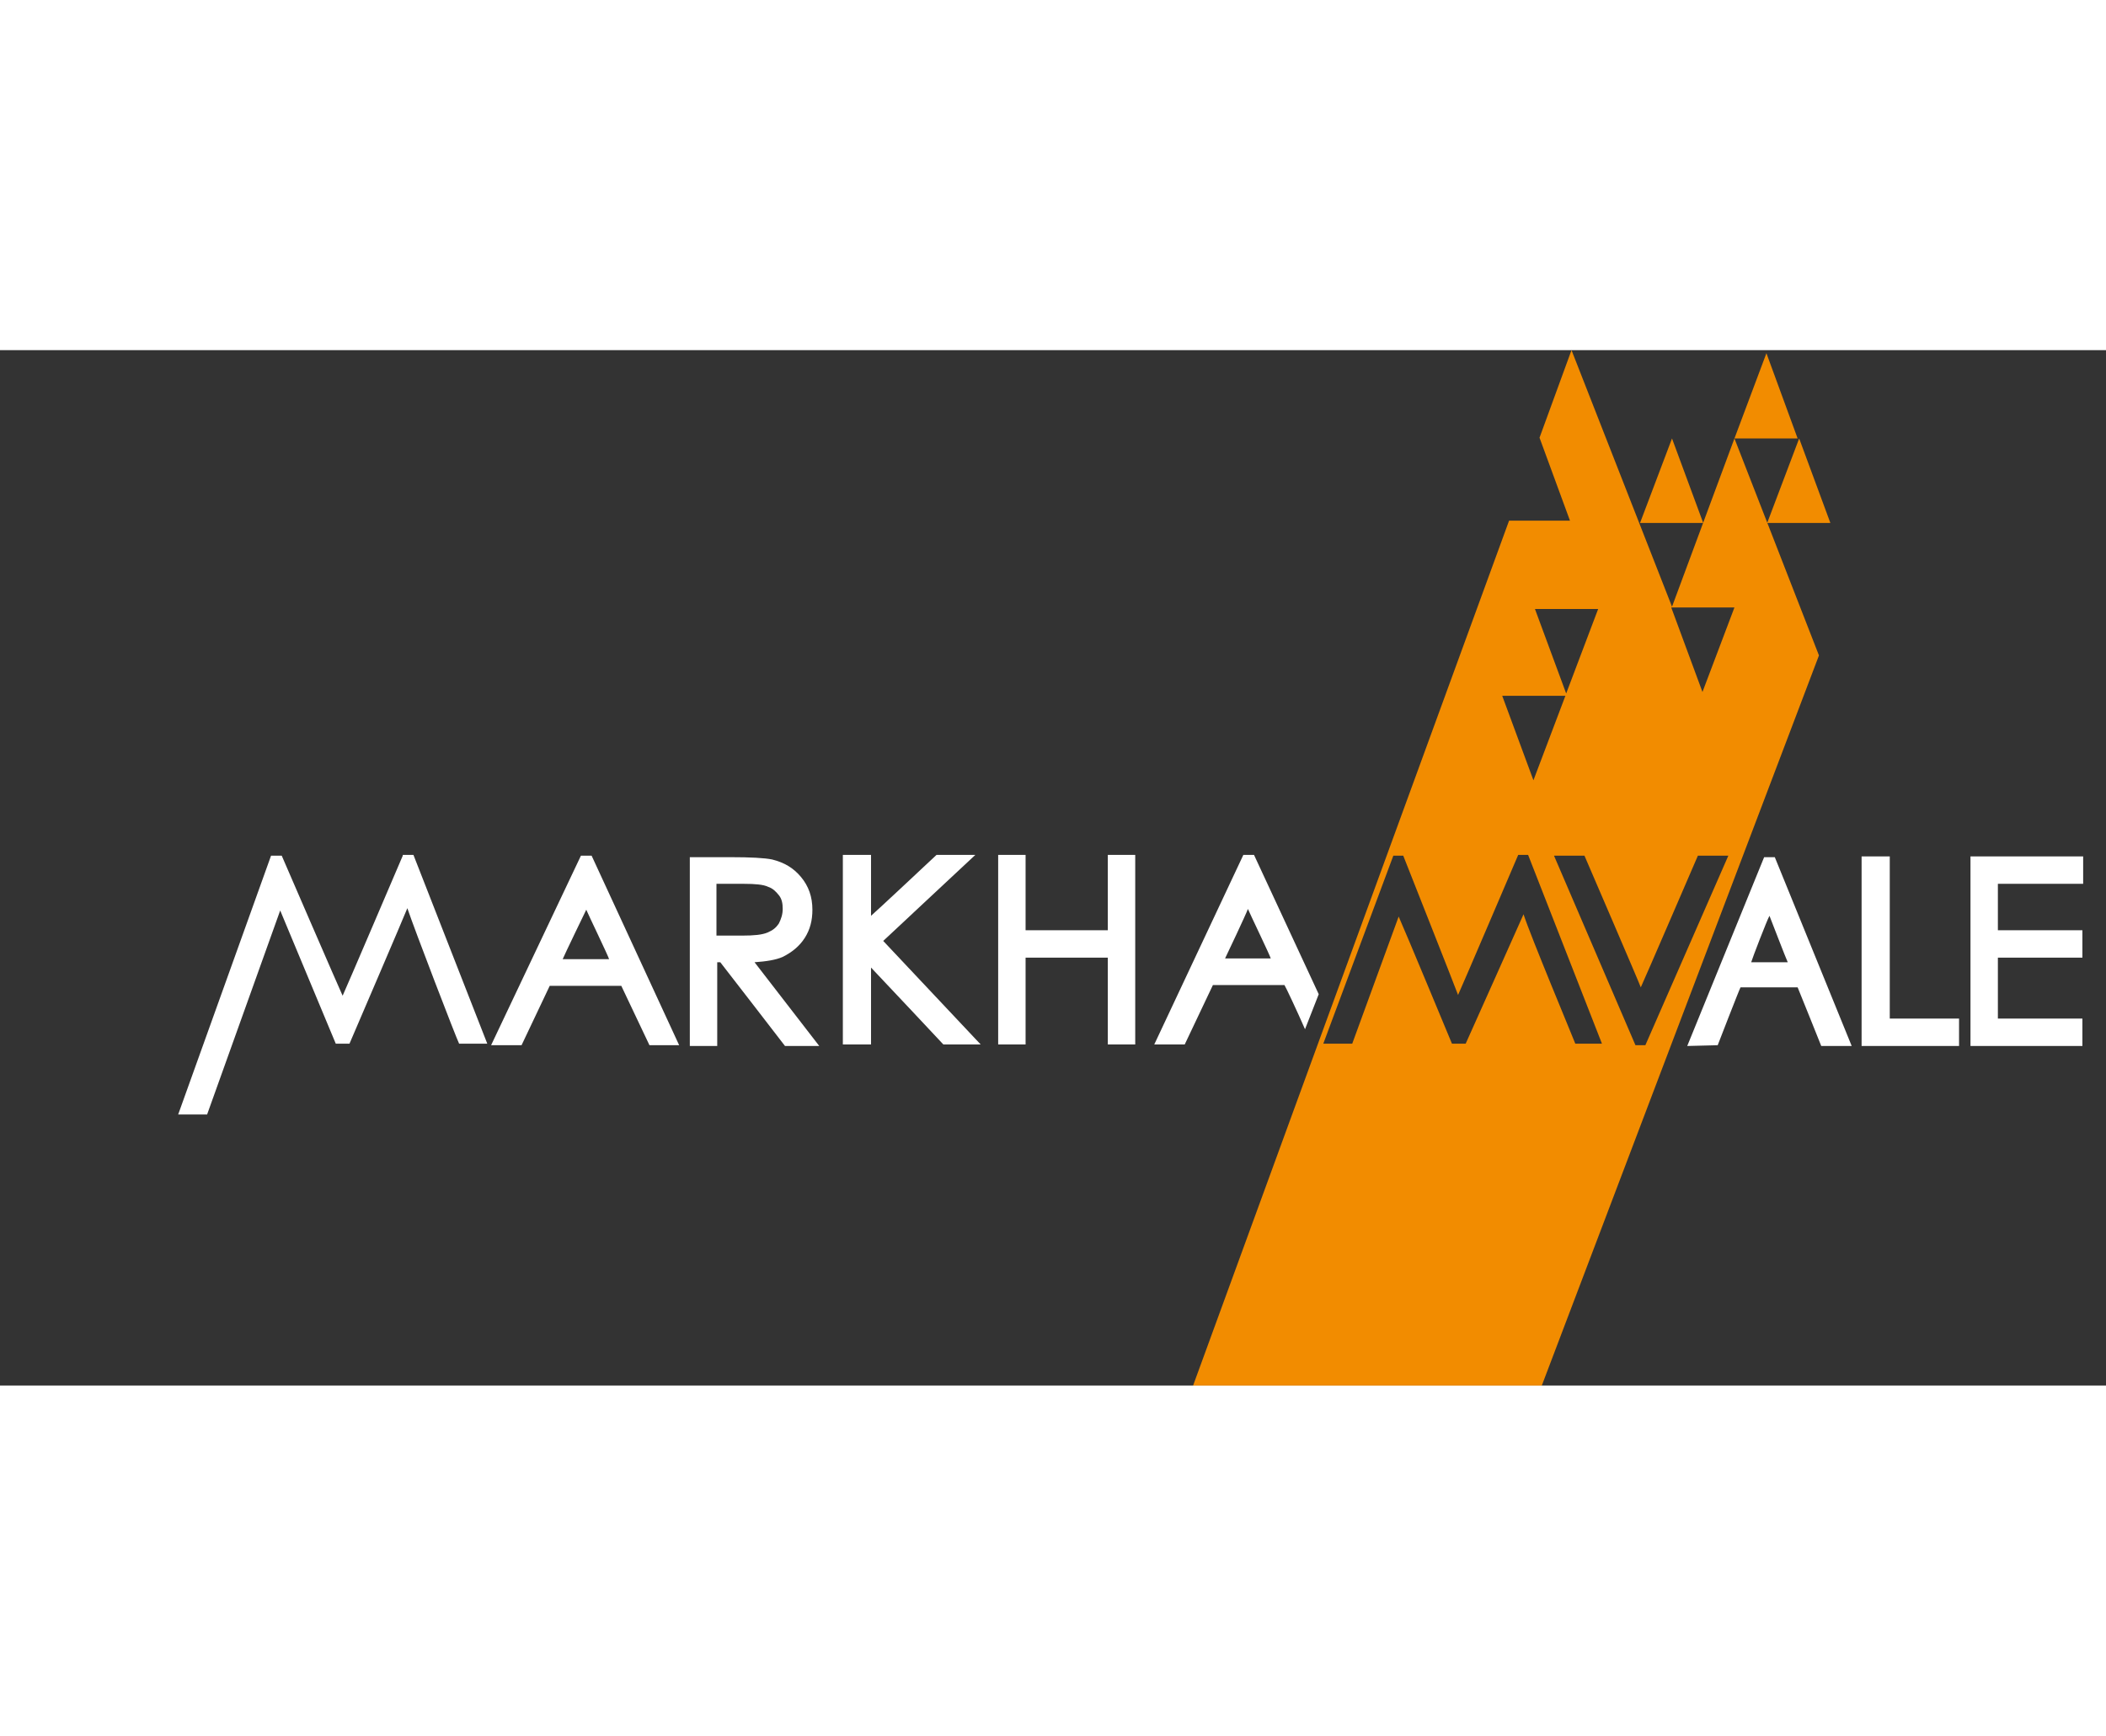 <?xml version="1.0" encoding="utf-8"?>
<!-- Generator: Adobe Illustrator 21.0.2, SVG Export Plug-In . SVG Version: 6.00 Build 0)  -->
<svg version="1.1" width="165" id="logo" xmlns="http://www.w3.org/2000/svg" xmlns:xlink="http://www.w3.org/1999/xlink" x="0px" y="0px"
	 viewBox="0 0 276.6 136" style="enable-background:new 0 0 276.6 136;" xml:space="preserve">
<rect x="0" y="0" width="276.6" height="136" fill="#333333" stroke="none"/>
<style type="text/css">
	.st0{fill:#FFFFFF;}
	.st1{fill:#F28C00;}
</style>
<path id="XMLID_5326_" class="st0" d="M76.3,66.4L64.5,91.3h4c0,0,3.6-7.6,3.7-7.8c0.2,0,9.3,0,9.4,0c0.1,0.2,3.7,7.8,3.7,7.8h3.9
	L77.7,66.4H76.3z M77,73.5c0.2,0.5,2.9,6.1,3,6.5c-0.4,0-5.7,0-6.1,0C74.1,79.5,76.8,73.9,77,73.5z"/>
<path id="XMLID_5323_" class="st0" d="M90.6,66.5v24.9h3.6c0,0,0-10.7,0-11c0.1,0,0.3,0,0.4,0c0.1,0.1,8.5,11,8.5,11h4.5
	c0,0-8.2-10.6-8.5-11c1.5-0.1,2.8-0.3,3.7-0.7c1.2-0.6,2.2-1.4,2.9-2.5c0.7-1.1,1-2.3,1-3.7c0-1.7-0.5-3.1-1.5-4.3
	c-1-1.2-2.2-1.9-3.8-2.3c-1-0.2-2.8-0.3-5.5-0.3H90.6z M97.7,70.1c1.5,0,2.6,0.1,3.2,0.4c0.6,0.2,1,0.6,1.4,1.1
	c0.4,0.5,0.5,1.1,0.5,1.8c0,0.7-0.2,1.3-0.5,1.9c-0.4,0.6-0.8,0.9-1.5,1.2c-0.7,0.3-1.8,0.4-3.3,0.4c0,0-3.2,0-3.4,0
	c0-0.3,0-6.5,0-6.8C94.5,70.1,97.7,70.1,97.7,70.1z"/>
<path id="XMLID_5322_" class="st0" d="M123,66.3c0,0-8.1,7.6-8.6,8c0-0.6,0-8,0-8h-3.7v24.9h3.7c0,0,0-9.4,0-10.1
	c0.5,0.5,9.5,10.1,9.5,10.1h4.9c0,0-12.6-13.4-12.8-13.6c0.2-0.2,12.1-11.3,12.1-11.3H123z"/>
<path id="XMLID_5321_" class="st0" d="M145.5,66.3c0,0,0,9.6,0,9.9c-0.3,0-10.5,0-10.8,0c0-0.3,0-9.9,0-9.9h-3.6v24.9h3.6
	c0,0,0-11.1,0-11.4c0.3,0,10.5,0,10.8,0c0,0.3,0,11.4,0,11.4h3.6V66.3H145.5z"/>
<g id="XMLID_4528_">
	<g>
		<path class="st1" d="M183.6,74.3C183.6,74.3,183.6,74.3,183.6,74.3C183.6,74.3,183.6,74.3,183.6,74.3z M227.8,11.6l-8.2,22.1
			L206.4,0l-4.2,11.5l4,10.9h-8L156.7,136l45.8,0l36.4-95.9L227.8,11.6z M209.9,34l-4.2,11.1L201.6,34H209.9z M205.6,45.4l-4.2,11.1
			l-4.1-11.1H205.6z M206.9,91.1c-0.3-0.8-5.9-14.2-6.8-17c-0.3,0.7-7.6,17-7.6,17h-1.8c0,0-6.1-14.7-7-16.7l-6.1,16.7h-3.8
			l9.2-24.7h1.3c0,0,7,17.7,7.2,18.3c0.3-0.6,7.9-18.4,7.9-18.4h1.3l9.7,24.8H206.9z M216.1,91.3h-1.3l-10.7-24.9h4
			c0,0,7.2,16.7,7.4,17.3c0.3-0.6,7.5-17.3,7.5-17.3h4L216.1,91.3z M223.6,44.9l-4.1-11.1h8.3L223.6,44.9z"/>
	</g>
</g>
<path id="XMLID_4525_" class="st0" d="M231.7,66.6l-10.1,24.8l4-0.1c0,0,2.9-7.5,3-7.6c0.2,0,7.3,0,7.5,0c0.1,0.2,3.1,7.7,3.1,7.7h4
	l-10.1-24.8H231.7z M232.4,74.3c0.2,0.5,2.2,5.7,2.4,6.1c-0.4,0-4.4,0-4.8,0C230.1,80,232.1,74.8,232.4,74.3z"/>
<path id="XMLID_4524_" class="st0" d="M244.5,66.5v24.9h12.8v-3.6c0,0-8.8,0-9.1,0c0-0.3,0-21.3,0-21.3H244.5z"/>
<path id="XMLID_4523_" class="st0" d="M52.9,66.4c0,0-7.6,17.8-7.9,18.4c-0.3-0.6-8-18.4-8-18.4h-1.4l-12.2,34h3.8l9.6-26.8
	c0.3-0.8-0.1,0.2,0,0c0.3,0.7,7.3,17.5,7.3,17.5h1.8c0,0,7.3-17,7.6-17.8c0.9,2.7,6.4,17,6.8,17.8h0.5H64l-9.7-24.8H52.9z"/>
<g id="XMLID_4505_">
	<g>
		<path class="st0" d="M173.2,84.6l-8.5-18.3h-1.4l-11.7,24.9h4c0,0,3.6-7.6,3.7-7.8h9.4c0.1,0.1,1.7,3.5,2.7,5.8L173.2,84.6z
			 M160.9,79.9c0.2-0.4,2.8-5.9,3-6.5c0.2,0.5,2.9,6.1,3,6.5H160.9z"/>
	</g>
</g>
<g id="XMLID_4482_">
	<g>
		<path class="st0" d="M273.6,70.1v-3.6h-14.8v24.9h14.7v-3.6c0,0-10.8,0-11.1,0v-8c0.3,0,11.1,0,11.1,0v-3.6c0,0-10.8,0-11.1,0
			v-6.1C262.7,70.1,273.6,70.1,273.6,70.1z"/>
	</g>
</g>
<polyline id="XMLID_4470_" class="st1" points="219.6,11.6 223.7,22.7 215.4,22.7 "/>
<polyline id="XMLID_4395_" class="st1" points="232,0.4 236.1,11.6 227.8,11.6 "/>
<polyline id="XMLID_4393_" class="st1" points="236.3,11.6 240.4,22.7 232.1,22.7 "/>
</svg>
